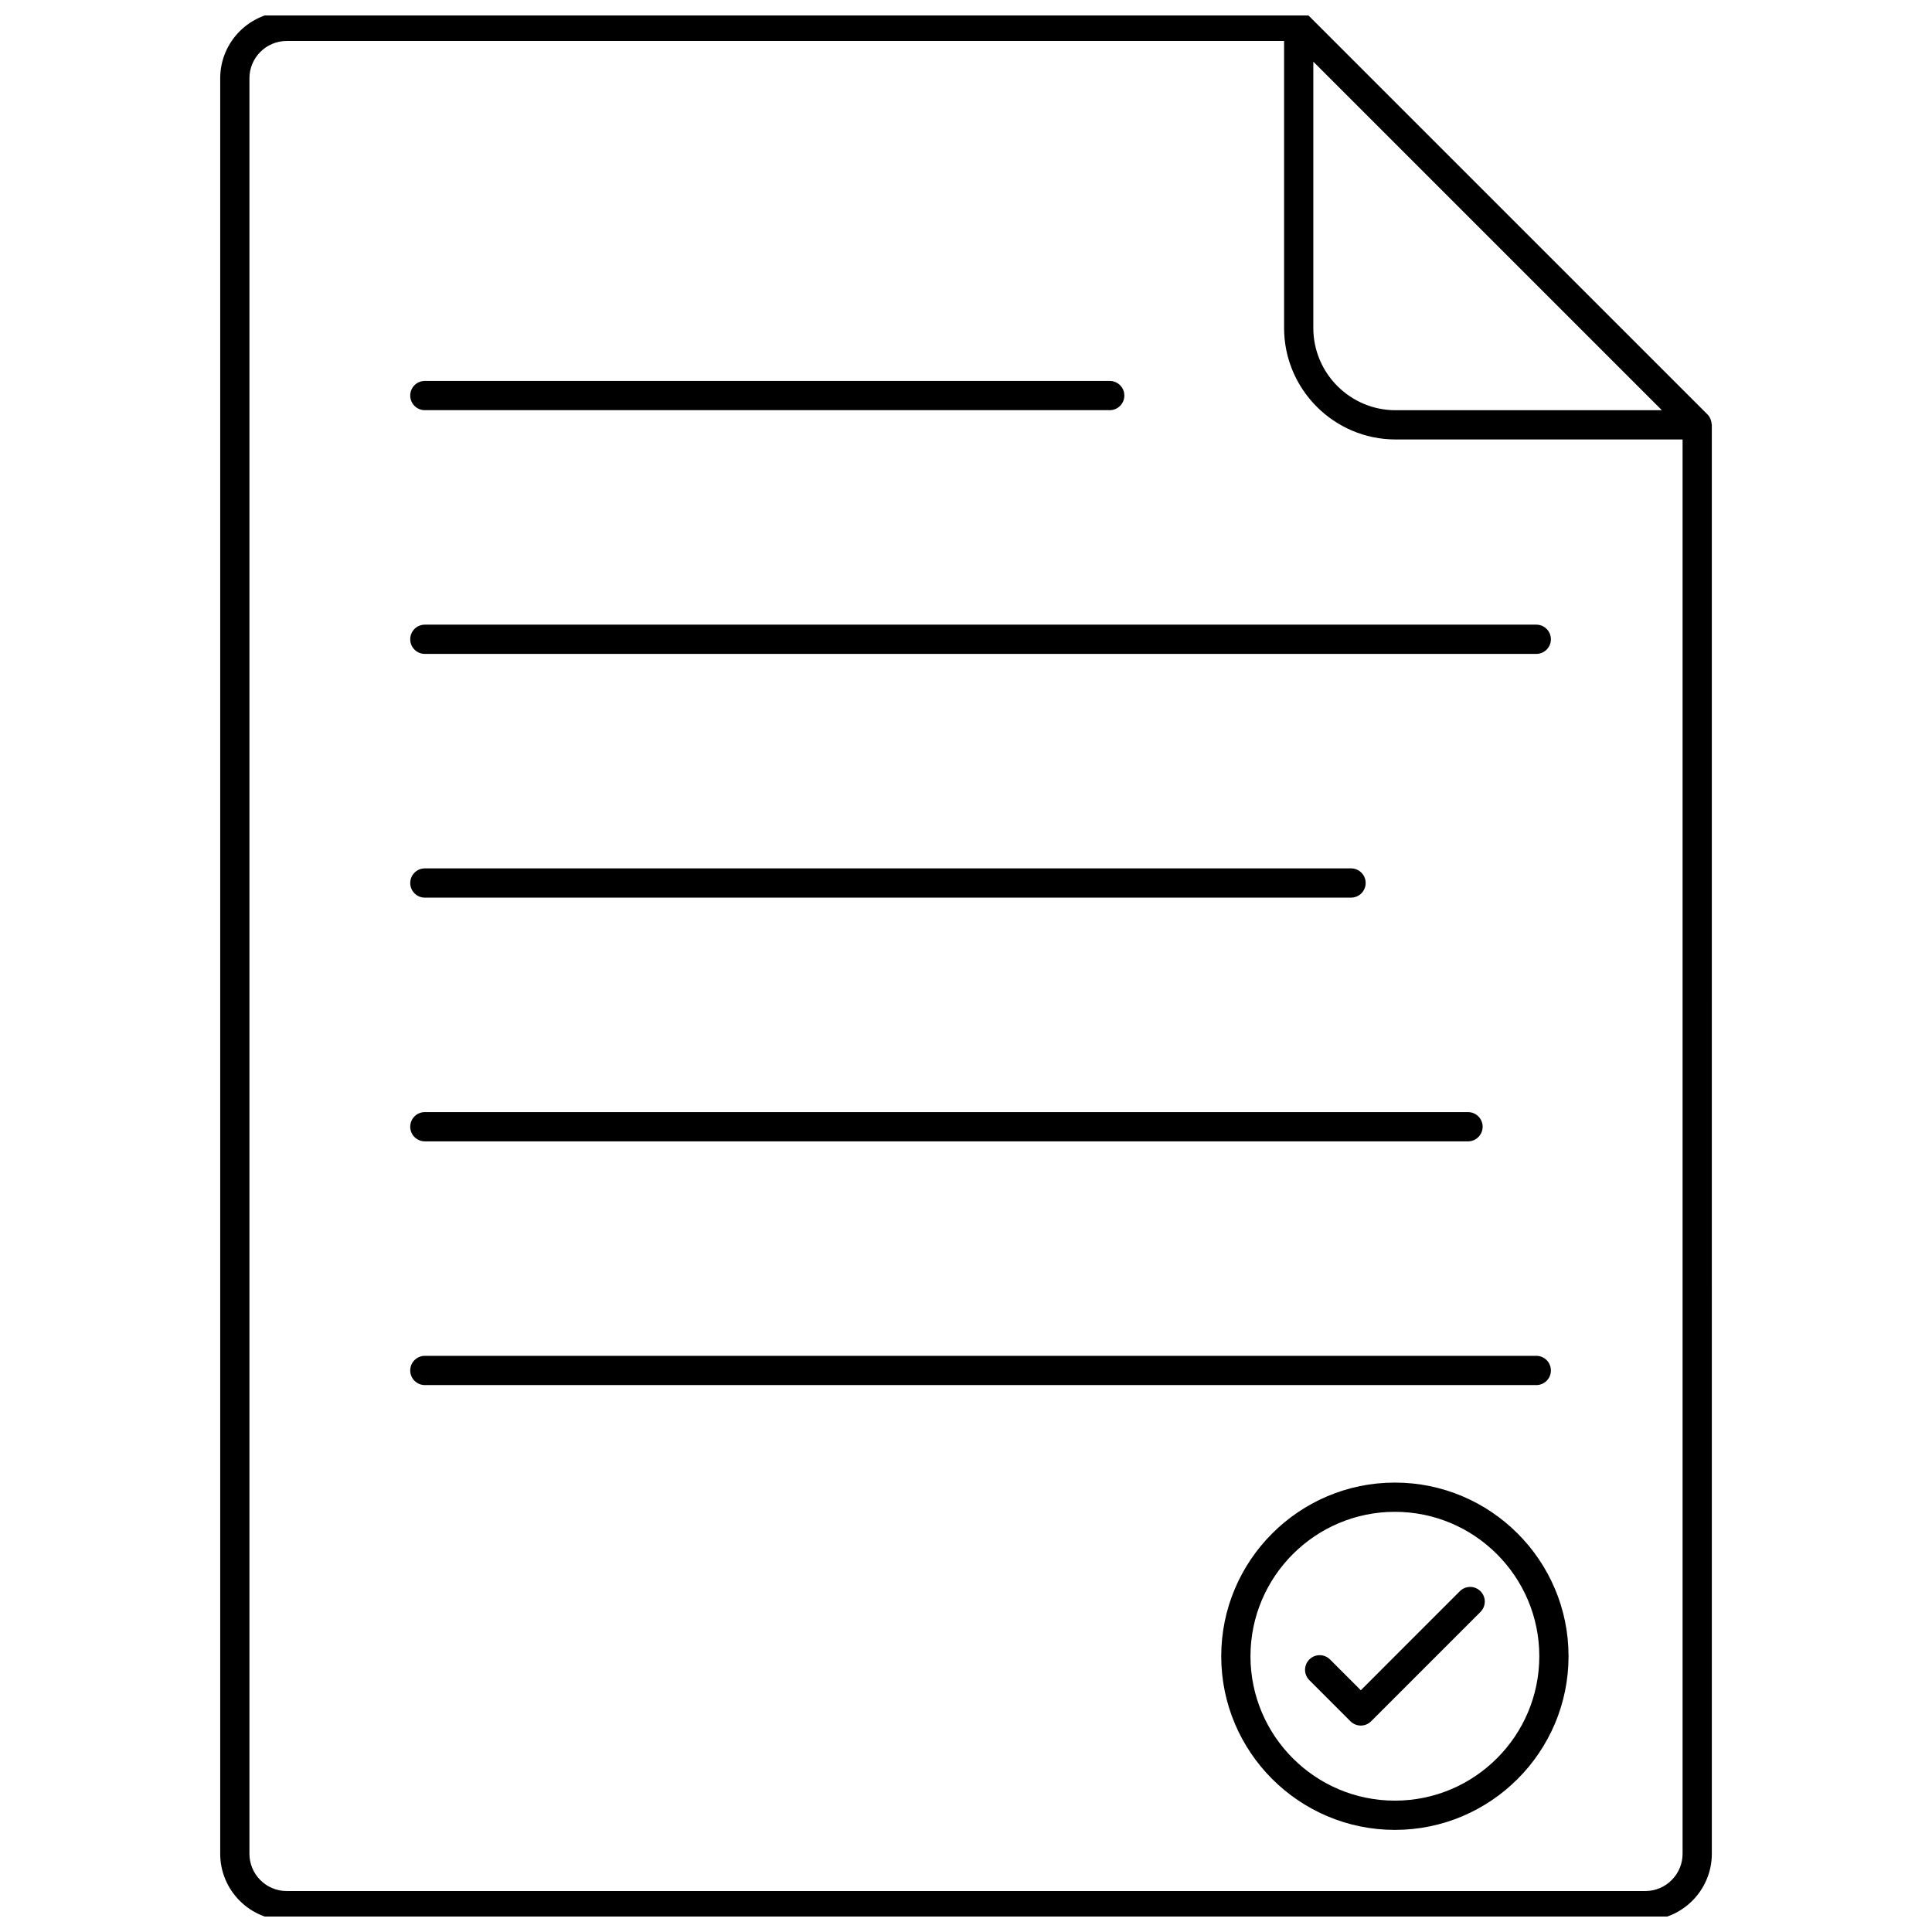 <?xml version="1.0" encoding="UTF-8"?>
<!-- Uploaded to: SVG Repo, www.svgrepo.com, Generator: SVG Repo Mixer Tools -->
<svg width="800px" height="800px" version="1.1" viewBox="144 144 512 512" xmlns="http://www.w3.org/2000/svg">
 <defs>
  <clipPath id="a">
   <path d="m202 148.09h396v503.81h-396z"/>
  </clipPath>
 </defs>
 <g clip-path="url(#a)">
  <path d="m580.02 652.89c9.723 0 17.633-7.91 17.633-17.633l-0.004-378.67c0-0.082-0.043-0.152-0.047-0.234-0.023-0.355-0.09-0.695-0.207-1.031-0.043-0.125-0.074-0.246-0.129-0.363-0.184-0.398-0.418-0.773-0.738-1.098-0.008-0.008-0.008-0.012-0.016-0.02l-105.6-105.59c-0.004-0.004-0.012-0.008-0.016-0.012-0.32-0.32-0.699-0.555-1.098-0.738-0.121-0.055-0.246-0.09-0.375-0.133-0.328-0.113-0.66-0.18-1.004-0.203-0.086-0.008-0.164-0.051-0.25-0.051l-268.18-0.004c-9.723 0-17.633 7.91-17.633 17.633v470.52c0 9.723 7.91 17.633 17.633 17.633zm-87.977-492.55 92.375 92.375h-70.574c-12.02 0-21.801-9.781-21.801-21.801zm-281.94 474.92v-470.52c0-5.449 4.434-9.883 9.883-9.883h264.31v76.055c0 16.293 13.258 29.551 29.551 29.551h76.055v374.8c0 5.449-4.434 9.883-9.883 9.883h-360.04c-5.449 0-9.879-4.434-9.879-9.883z"/>
 </g>
 <path d="m256.59 252.7h181.5c2.141 0 3.875-1.734 3.875-3.875s-1.734-3.875-3.875-3.875h-181.5c-2.141 0-3.875 1.734-3.875 3.875s1.734 3.875 3.875 3.875z"/>
 <path d="m256.59 317.29h294.54c2.141 0 3.875-1.734 3.875-3.875 0-2.141-1.734-3.875-3.875-3.875h-294.54c-2.141 0-3.875 1.734-3.875 3.875 0 2.141 1.734 3.875 3.875 3.875z"/>
 <path d="m256.59 381.88h245.45c2.141 0 3.875-1.734 3.875-3.875s-1.734-3.875-3.875-3.875h-245.45c-2.141 0-3.875 1.734-3.875 3.875s1.734 3.875 3.875 3.875z"/>
 <path d="m256.59 446.47h276.45c2.141 0 3.875-1.734 3.875-3.875s-1.734-3.875-3.875-3.875h-276.45c-2.141 0-3.875 1.734-3.875 3.875s1.734 3.875 3.875 3.875z"/>
 <path d="m256.59 511.06h294.54c2.141 0 3.875-1.734 3.875-3.875s-1.734-3.875-3.875-3.875h-294.54c-2.141 0-3.875 1.734-3.875 3.875s1.734 3.875 3.875 3.875z"/>
 <path d="m513.66 536.9c-25.375 0-46.02 20.645-46.02 46.02s20.645 46.02 46.02 46.02 46.02-20.645 46.02-46.02c0.004-25.375-20.641-46.02-46.02-46.02zm0 84.289c-21.102 0-38.27-17.168-38.27-38.27 0-21.102 17.168-38.27 38.27-38.27 21.102 0 38.27 17.168 38.27 38.27 0.004 21.105-17.164 38.27-38.27 38.27z"/>
 <path d="m530.87 565.69-26.242 26.246-8.16-8.16c-1.516-1.516-3.965-1.516-5.481 0-1.516 1.516-1.516 3.965 0 5.481l10.898 10.898c0.727 0.727 1.711 1.137 2.738 1.137 1.031 0 2.012-0.41 2.738-1.137l28.984-28.984c1.516-1.516 1.516-3.965 0-5.481-1.512-1.516-3.965-1.516-5.477 0z"/>
</svg>